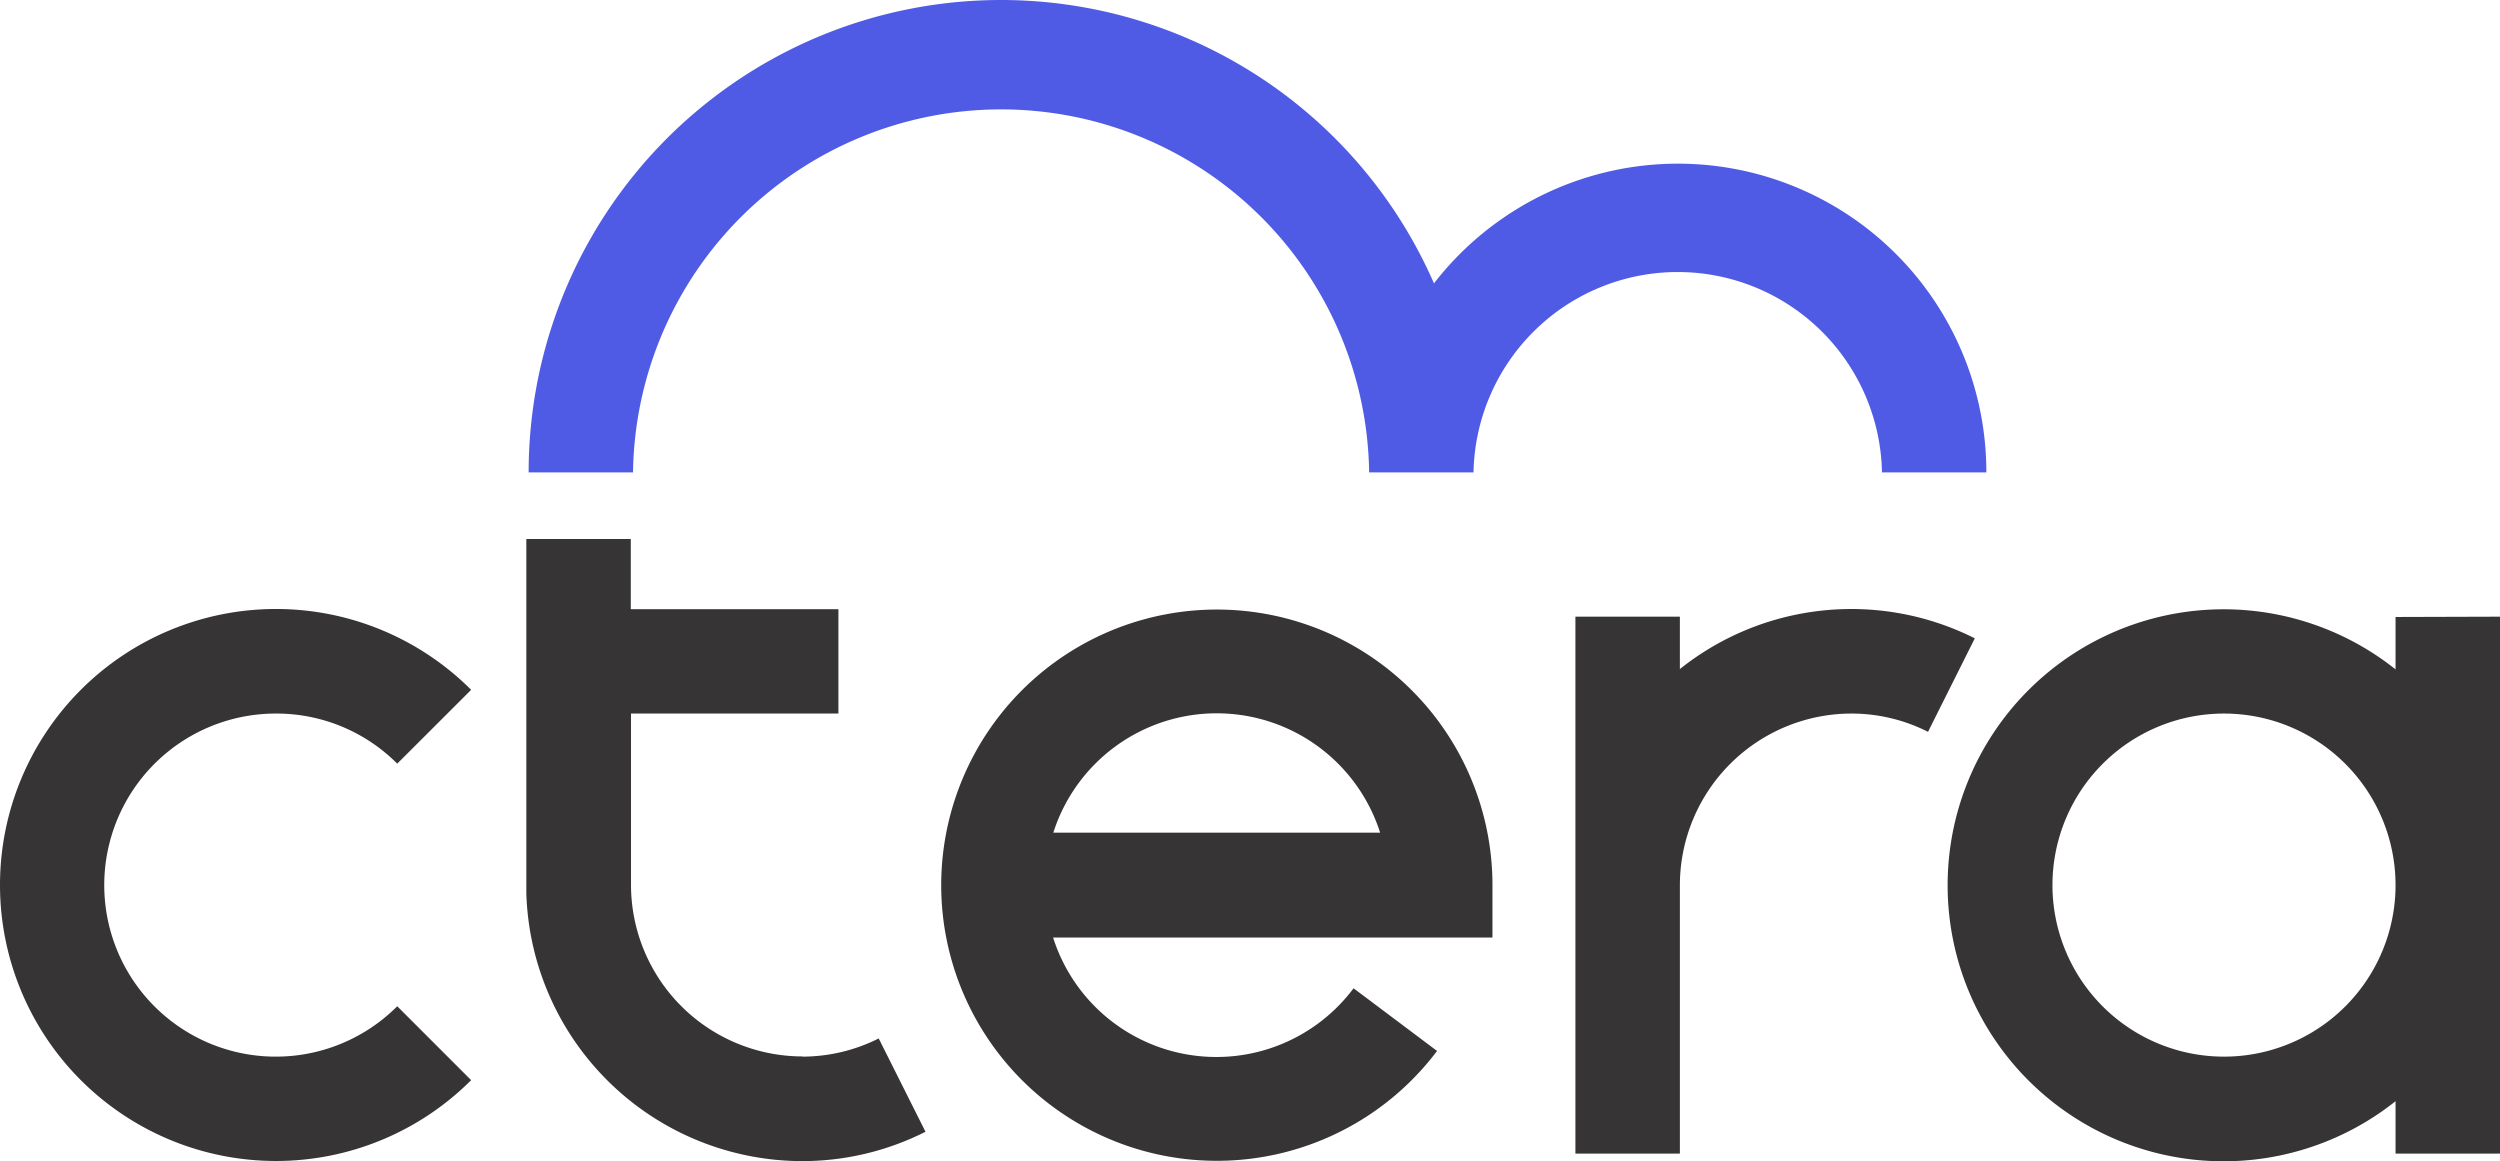 <svg xmlns="http://www.w3.org/2000/svg" viewBox="0 0 600 278.709"><defs><clipPath id="a"><path fill="none" d="M0 0h600v278.71H0z" data-name="Rectangle 1"/></clipPath></defs><g clip-path="url(#a)" data-name="Group 10"><path fill="#363435" d="m473.938 153.23-11.213 22.409a40.639 40.639 0 0 0-18.384-4.385 41.225 41.225 0 0 0-41.17 41.17v64.442H378.1V148h25.069v12.577a65.948 65.948 0 0 1 70.767-7.386ZM600 148v128.866h-25.069v-12.579a66.239 66.239 0 1 1 0-103.635v-12.575Zm-25.069 64.424a41.17 41.17 0 1 0-41.206 41.17 41.17 41.17 0 0 0 41.206-41.17m-216.741 0v12.579H252.741a41.116 41.116 0 0 0 72.115 12.184l20.037 15.041a66.151 66.151 0 1 1 13.3-39.715Zm-26.956-12.579a41.17 41.17 0 0 0-78.441 0Zm-138.623 53.7a41.207 41.207 0 0 1-41.17-41.17v-41.121h49.778v-25.051h-49.831v-16.838h-25.069v85a66.312 66.312 0 0 0 66.185 64.3 65.538 65.538 0 0 0 29.615-7.044l-11.231-22.394a40.843 40.843 0 0 1-18.33 4.367ZM66.244 171.254a40.919 40.919 0 0 1 29.094 12.023l17.737-17.719a66.239 66.239 0 1 0 0 93.68L95.338 241.5a41.17 41.17 0 1 1-29.094-70.246" data-name="Path 1"/><path fill="#505be5" d="M476.723 113.372h-25.05a49.023 49.023 0 0 0-98.028 0h-25.052a88.342 88.342 0 0 0-176.667 0h-25.053a113.375 113.375 0 0 1 217.28-45.357 74.02 74.02 0 0 1 132.57 45.357" data-name="Path 2"/></g></svg>